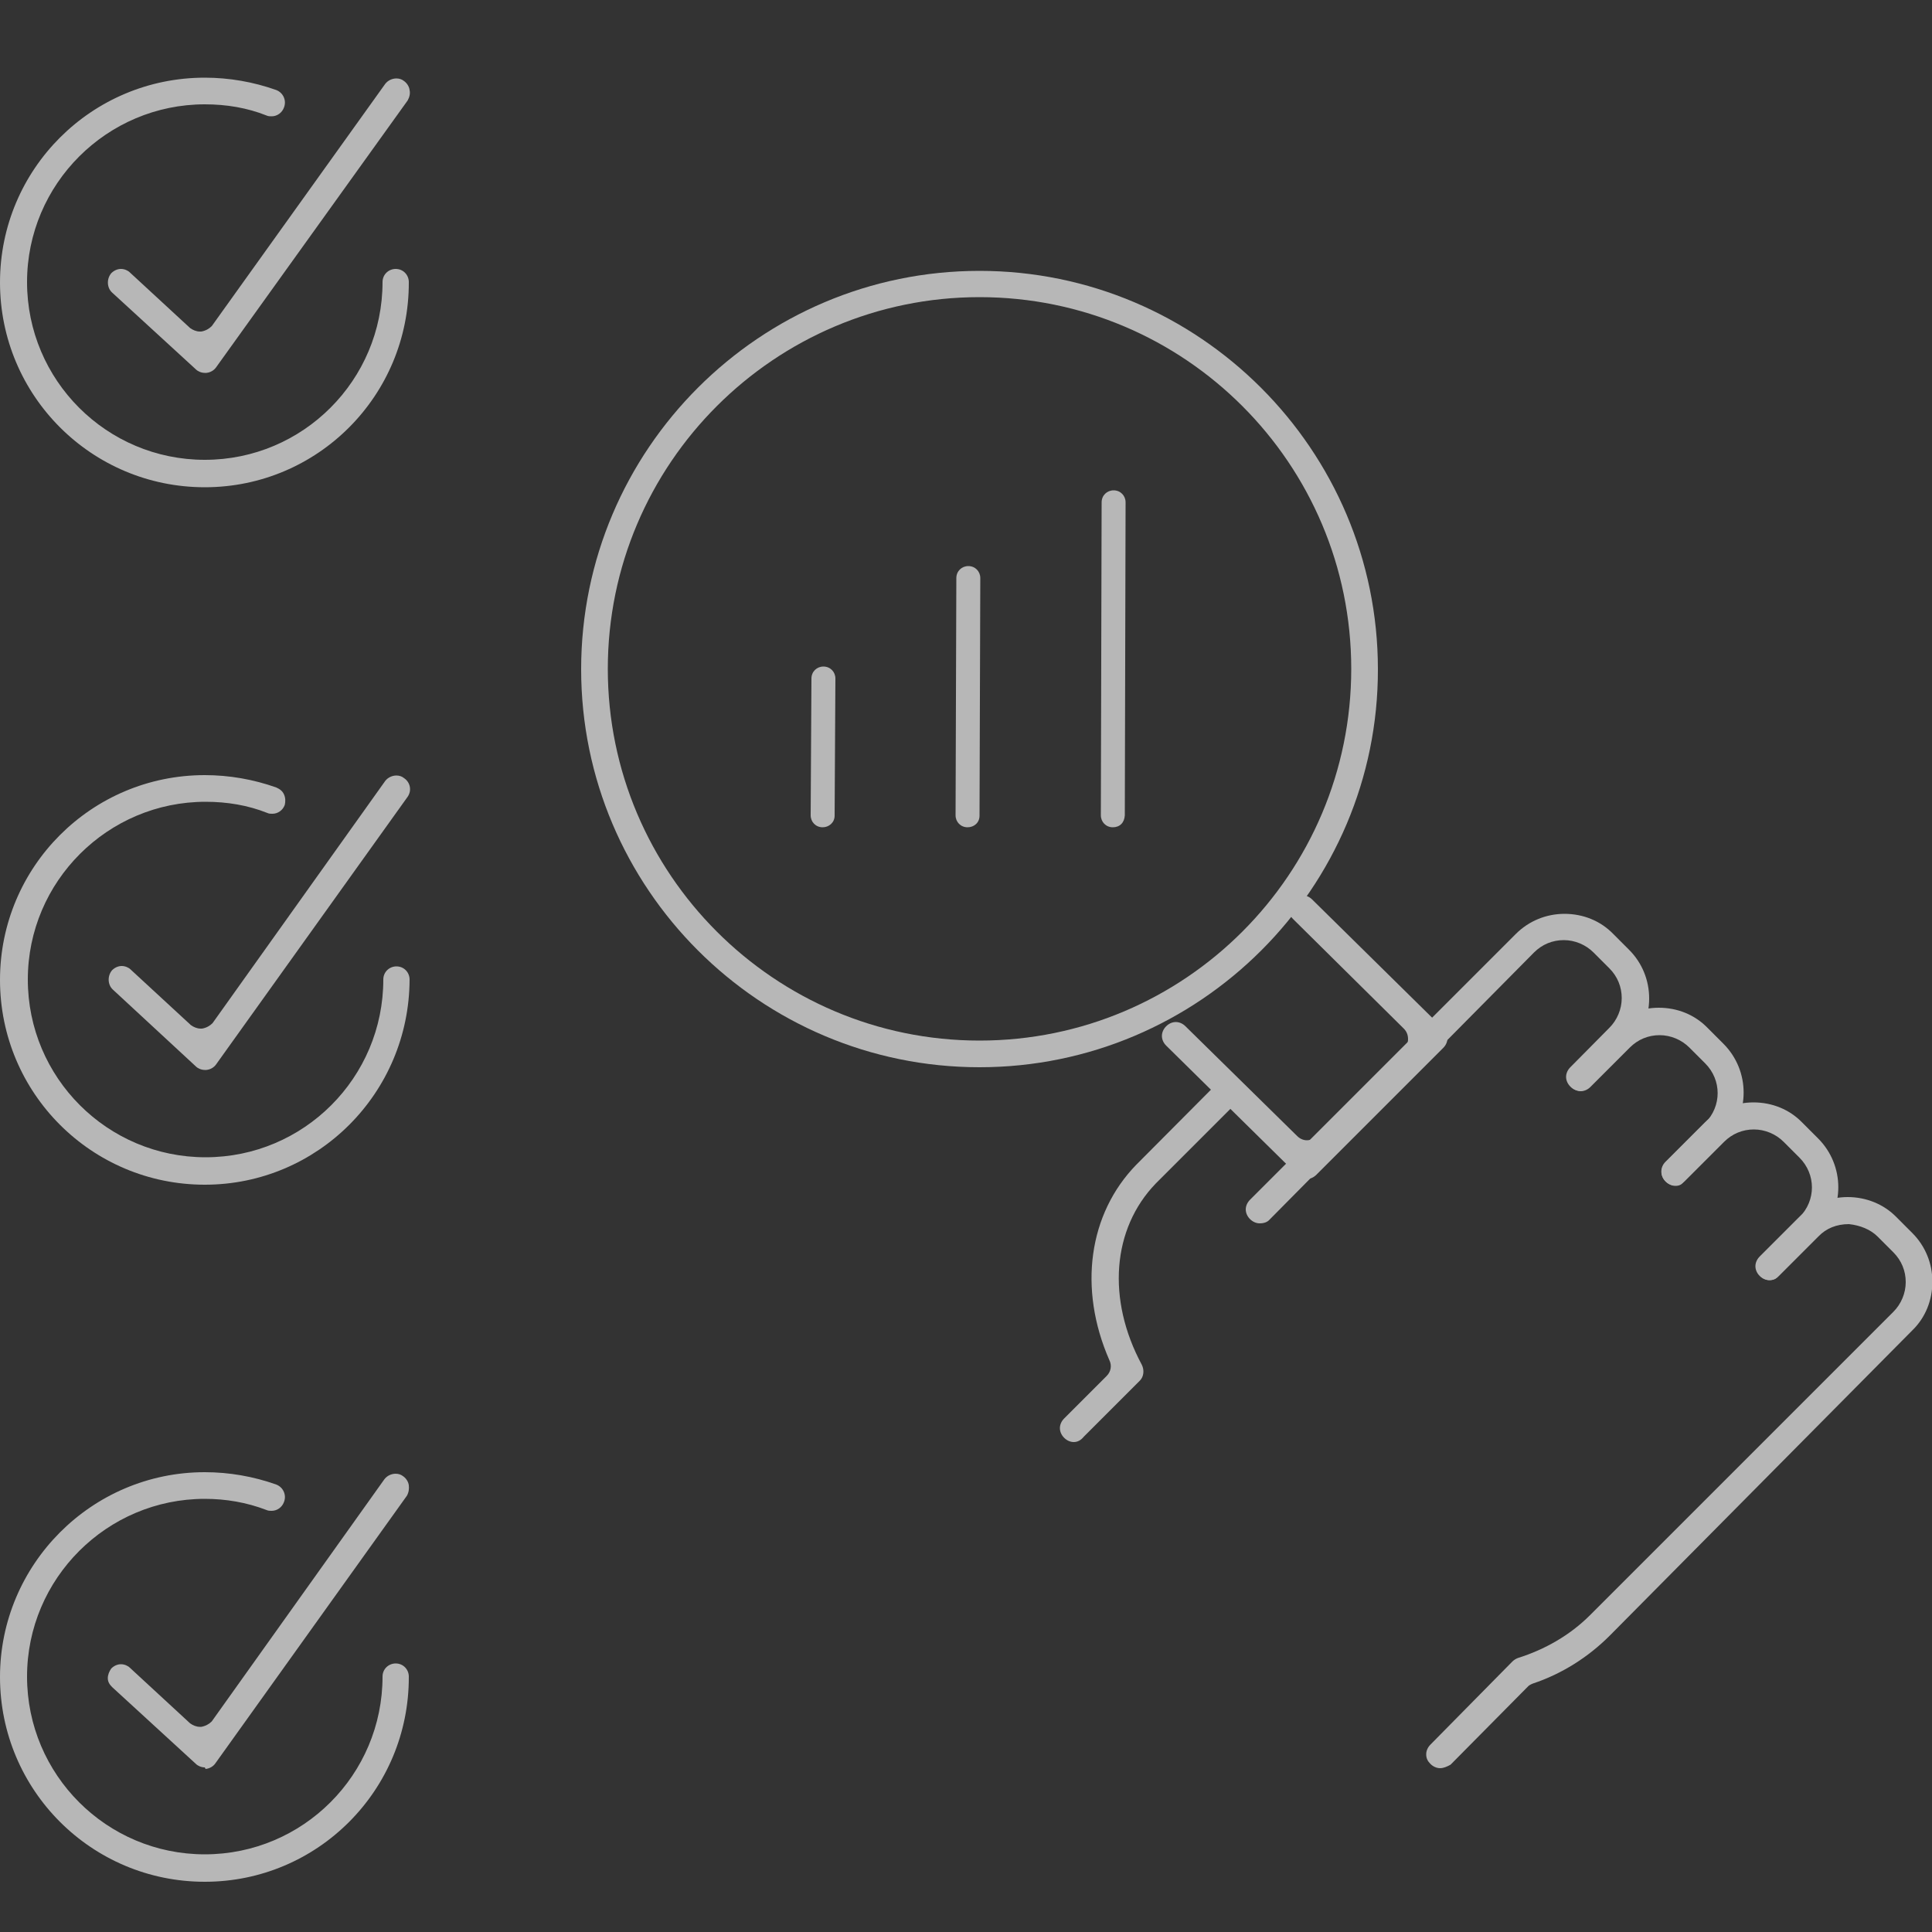 <svg xmlns="http://www.w3.org/2000/svg" xmlns:xlink="http://www.w3.org/1999/xlink" id="Livello_1" x="0px" y="0px" viewBox="0 0 500 500" style="enable-background:new 0 0 500 500;" xml:space="preserve"><rect x="0" y="0" width="500" height="500" fill="#333333" stroke="none"/><style type="text/css">	.st0{opacity:0.648;}	.st1{fill-rule:evenodd;clip-rule:evenodd;fill:#FFFFFF;}</style><g id="MADTAX">	<g id="icona7-blu">		<g id="Group-33-Copy-2" transform="translate(176, 202)" class="st0">			<path id="Fill-1" class="st1" d="M-123,285c-29.3,0-53-23.7-53-53c0-29.1,23.7-53,53-53c6.3,0,12.6,1.1,18.5,3.2    c1.8,0.7,2.7,2.7,2,4.5c-0.5,1.4-1.8,2.3-3.2,2.3c-0.4,0-0.9,0-1.3-0.2c-5.2-2-10.6-2.9-16-2.9c-25.3,0-46,20.6-46,46    s20.6,46,46,46s46-20.6,46-46c0-2,1.6-3.4,3.4-3.4c2,0,3.4,1.6,3.4,3.4C-70.1,261.3-93.8,285-123,285"></path>			<path id="Fill-3" class="st1" d="M-123,255.4c-0.9,0-1.8-0.4-2.3-0.9l-21.7-19.9c-0.7-0.7-1.1-1.4-1.1-2.3s0.4-1.8,0.9-2.5    c0.7-0.7,1.6-1.1,2.5-1.1c0.9,0,1.8,0.4,2.3,0.9l15.6,14.4c0.7,0.5,1.6,0.9,2.5,0.9c0.2,0,0.2,0,0.4,0c1.1-0.2,2-0.7,2.7-1.4    l44.7-62.7c0.7-0.9,1.8-1.4,2.9-1.4c0.7,0,1.4,0.2,2,0.7c0.7,0.5,1.3,1.4,1.4,2.3s0,1.8-0.5,2.7l-49.6,69.3    c-0.5,0.7-1.4,1.3-2.5,1.4L-123,255.4z"></path>			<path id="Fill-5" class="st1" d="M-123,104.6c-29.3,0-53-23.7-53-53s23.7-53,53-53c6.3,0,12.6,1.1,18.5,3.2    c0.9,0.4,1.6,0.9,2,1.8c0.4,0.9,0.4,1.8,0.2,2.7c-0.5,1.4-1.8,2.3-3.2,2.3c-0.4,0-0.9,0-1.3-0.2c-5-2-10.4-2.9-16-2.9    c-25.3,0-46,20.6-46,46s20.6,46,46,46s46-20.6,46-46c0-2,1.6-3.4,3.4-3.4c2,0,3.4,1.6,3.4,3.4C-70.1,80.9-93.8,104.6-123,104.6"></path>			<path id="Fill-7" class="st1" d="M-123,74.9c-0.9,0-1.8-0.4-2.3-0.9l-21.5-19.9c-1.4-1.3-1.4-3.6-0.2-5c0.7-0.7,1.6-1.1,2.5-1.1    c0.9,0,1.8,0.4,2.3,0.9l15.6,14.4c0.7,0.5,1.6,0.9,2.5,0.9c0.2,0,0.2,0,0.4,0c1.1-0.2,2-0.7,2.7-1.4l44.7-62.7    c0.7-0.9,1.8-1.4,2.9-1.4c0.7,0,1.4,0.2,2,0.7c1.6,1.1,2,3.2,0.9,4.8l-49.6,69.3c-0.5,0.7-1.4,1.3-2.5,1.4L-123,74.9z"></path>			<path id="Fill-9" class="st1" d="M-123-75.9c-29.3,0-53-23.7-53-53s23.7-53,53-53c6.3,0,12.6,1.1,18.5,3.2c1.8,0.7,2.7,2.7,2,4.5    c-0.5,1.4-1.8,2.3-3.2,2.3c-0.4,0-0.9,0-1.3-0.2c-5-2-10.4-2.9-16-2.9c-25.3,0-46,20.6-46,46s20.6,46,46,46s46-20.6,46-46    c0-2,1.6-3.4,3.4-3.4c2,0,3.4,1.6,3.4,3.4C-70.1-99.6-93.8-75.9-123-75.9"></path>			<path id="Fill-11" class="st1" d="M-123-105.5c-0.9,0-1.8-0.4-2.3-0.9l-21.7-19.9c-1.4-1.3-1.4-3.6-0.2-5    c0.7-0.7,1.6-1.1,2.5-1.1c0.9,0,1.8,0.4,2.3,0.9l15.6,14.4c0.7,0.5,1.6,0.9,2.5,0.9c0.2,0,0.2,0,0.4,0c1.1-0.2,2-0.7,2.7-1.4    l44.9-62.7c0.7-0.9,1.8-1.4,2.9-1.4c0.7,0,1.4,0.2,2,0.7c0.7,0.5,1.3,1.4,1.4,2.3c0.2,0.9,0,1.8-0.5,2.7l-49.6,69.1    c-0.5,0.7-1.4,1.3-2.5,1.4H-123z"></path>			<path id="Fill-13" class="st1" d="M162.2,103.1c-0.9,0-1.8-0.4-2.5-1.1l-33.9-33.4c-0.7-0.7-1.1-1.6-1.1-2.5s0.4-1.8,1.1-2.5    c0.7-0.7,1.6-1.1,2.5-1.1c0.9,0,1.8,0.4,2.5,1.1L159.7,92c0.7,0.7,1.6,1.1,2.5,1.1c0.9,0,2-0.4,2.7-1.1l22.4-22.4    c0.7-0.7,1.1-1.6,1.1-2.7s-0.4-2-1.1-2.7l-28.7-28.4c-1.4-1.4-1.4-3.6,0-5c0.7-0.7,1.6-1.1,2.5-1.1c0.9,0,1.8,0.4,2.5,1.1    l33.9,33.4c0.7,0.7,1.1,1.6,1.1,2.5c0,0.9-0.4,1.8-1.1,2.5l-32.5,32.5C164,102.8,163.1,103.1,162.2,103.1"></path>			<path id="Fill-15" class="st1" d="M196.7,255.6c-0.9,0-1.8-0.4-2.5-1.1c-0.7-0.7-1.1-1.4-1.1-2.5c0-0.9,0.4-1.8,1.1-2.5    l21.2-21.5c0.4-0.4,0.9-0.7,1.4-0.9c7-2.2,13.5-5.9,18.7-11.1l78.5-78.5c2-2,3.2-4.8,3.2-7.7c0-2.9-1.1-5.6-3.2-7.7l-4.1-4.1    c-1.8-1.8-4.5-2.9-7.4-3.2l0,0c-3.2,0-5.9,1.1-7.9,3.2l-10.2,10.2c-0.7,0.7-1.6,1.1-2.5,1.1c-0.9,0-1.8-0.4-2.5-1.1    c-0.7-0.7-1.1-1.6-1.1-2.5s0.4-1.8,1.1-2.5l10.2-10.2c3.4-3.4,7.9-5.2,12.6-5.2s9.3,1.8,12.6,5.2l4.1,4.1    c3.4,3.4,5.2,7.9,5.2,12.6c0,4.8-1.8,9.3-5.2,12.6l-78.3,79c-5.6,5.6-12.4,9.9-19.9,12.4c-0.5,0.2-1.1,0.5-1.4,0.9l-19.9,20.1    C198.5,255.2,197.6,255.6,196.7,255.6"></path>			<path id="Fill-17" class="st1" d="M101.9,171.2c-0.9,0-1.8-0.4-2.5-1.1c-0.7-0.7-1.1-1.6-1.1-2.5c0-0.9,0.4-1.8,1.1-2.5l11-11    c1.1-1.1,1.4-2.7,0.7-4.1c-8.1-18.5-5.4-37.9,7-50.6L138,79.4c0.7-0.7,1.6-1.1,2.5-1.1c0.9,0,1.8,0.4,2.5,1.1    c0.7,0.7,1.1,1.6,1.1,2.5s-0.4,1.8-1.1,2.5l-19.9,19.9c-11.3,11.7-12.7,30-3.6,46.9c0.7,1.4,0.5,3.1-0.5,4.1l-14.5,14.5    C103.7,170.8,102.8,171.2,101.9,171.2"></path>			<path id="Fill-19" class="st1" d="M282,129.3c-0.9,0-1.8-0.4-2.5-1.1c-1.4-1.4-1.4-3.6,0-5l10.2-10.2c4.3-4.3,4.3-11.1,0-15.4    l-4.1-4.1c-2-2-4.8-3.2-7.7-3.2c-2.9,0-5.6,1.1-7.7,3.2l-10.2,10.2c-0.7,0.7-1.6,1.1-2.5,1.1c-0.9,0-1.8-0.4-2.5-1.1    c-1.4-1.4-1.4-3.6,0-5l10.2-10.2c3.4-3.4,7.9-5.2,12.6-5.2c4.8,0,9.3,1.8,12.6,5.2l4.1,4.1c7,7,7,18.3,0,25.3l-10.2,10.2    C283.8,129,282.9,129.3,282,129.3"></path>			<path id="Fill-21" class="st1" d="M257.6,104.9c-0.9,0-1.8-0.4-2.5-1.1c-0.7-0.7-1.1-1.6-1.1-2.5s0.4-1.8,1.1-2.5l10.2-10.2    c4.3-4.3,4.3-11.1,0-15.4l-4.1-4.1c-2-2-4.8-3.2-7.7-3.2c-2.9,0-5.6,1.1-7.7,3.2l-10.2,10.2c-0.7,0.7-1.6,1.1-2.5,1.1    c-0.9,0-1.8-0.4-2.5-1.1c-1.4-1.4-1.4-3.6,0-5L240.7,64c3.4-3.4,7.9-5.2,12.6-5.2c4.8,0,9.3,1.8,12.6,5.2l4.1,4.1    c7,7,7,18.3,0,25.3l-10.2,10.2C259.4,104.6,258.5,104.9,257.6,104.9"></path>			<path id="Fill-23" class="st1" d="M150,114.6c-0.9,0-1.8-0.4-2.5-1.1c-0.7-0.7-1.1-1.6-1.1-2.5s0.4-1.8,1.1-2.5l68.8-68.8    c3.4-3.4,7.9-5.2,12.6-5.2c4.8,0,9.3,1.8,12.6,5.2l4.1,4.1c3.4,3.4,5.2,7.9,5.2,12.6c0,4.8-1.8,9.3-5.2,12.6l-10.2,10.2    c-0.7,0.7-1.6,1.1-2.5,1.1c-0.9,0-1.8-0.4-2.5-1.1c-0.7-0.7-1.1-1.6-1.1-2.5s0.4-1.8,1.1-2.5L240.5,64c2-2,3.2-4.8,3.2-7.7    s-1.1-5.6-3.2-7.7l-4.1-4.1c-2-2-4.8-3.2-7.7-3.2s-5.6,1.1-7.7,3.2l-68.4,69.1C152,114.3,151.1,114.6,150,114.6"></path>			<path id="Fill-25" class="st1" d="M77.5-125.1c-53,0-96.2,43.1-96.2,96.2c0,53,43.1,96.2,96.2,96.2s96.2-43.1,96.2-96.2    C173.7-82,130.6-125.1,77.5-125.1 M77.5,74.2C20.6,74.2-25.6,27.9-25.6-28.8c0-56.9,46.3-103.1,103.1-103.1    S180.6-85.6,180.6-28.8C180.7,27.9,134.4,74.2,77.5,74.2"></path>			<path id="Fill-27" class="st1" d="M112,12.1c-1.8,0-3.1-1.4-3.1-3.1l0.2-81c0-1.8,1.4-3.1,3.1-3.1c1.8,0,3.1,1.4,3.1,3.1l-0.2,81    C115,10.9,113.8,12.1,112,12.1"></path>			<path id="Fill-29" class="st1" d="M74.4,12.1c-1.8,0-3.1-1.4-3.1-3.1l0.2-61.4c0-1.8,1.4-3.1,3.1-3.1c1.8,0,3.1,1.4,3.1,3.1    L77.5,9.1C77.5,10.9,76.1,12.1,74.4,12.1"></path>			<path id="Fill-31" class="st1" d="M36.9,12.1c-1.8,0-3.1-1.4-3.1-3.1l0.2-35.4c0-1.8,1.4-3.1,3.1-3.1c1.8,0,3.1,1.4,3.1,3.1    L40,9.1C40,10.9,38.5,12.1,36.9,12.1"></path>		</g>	</g></g></svg>